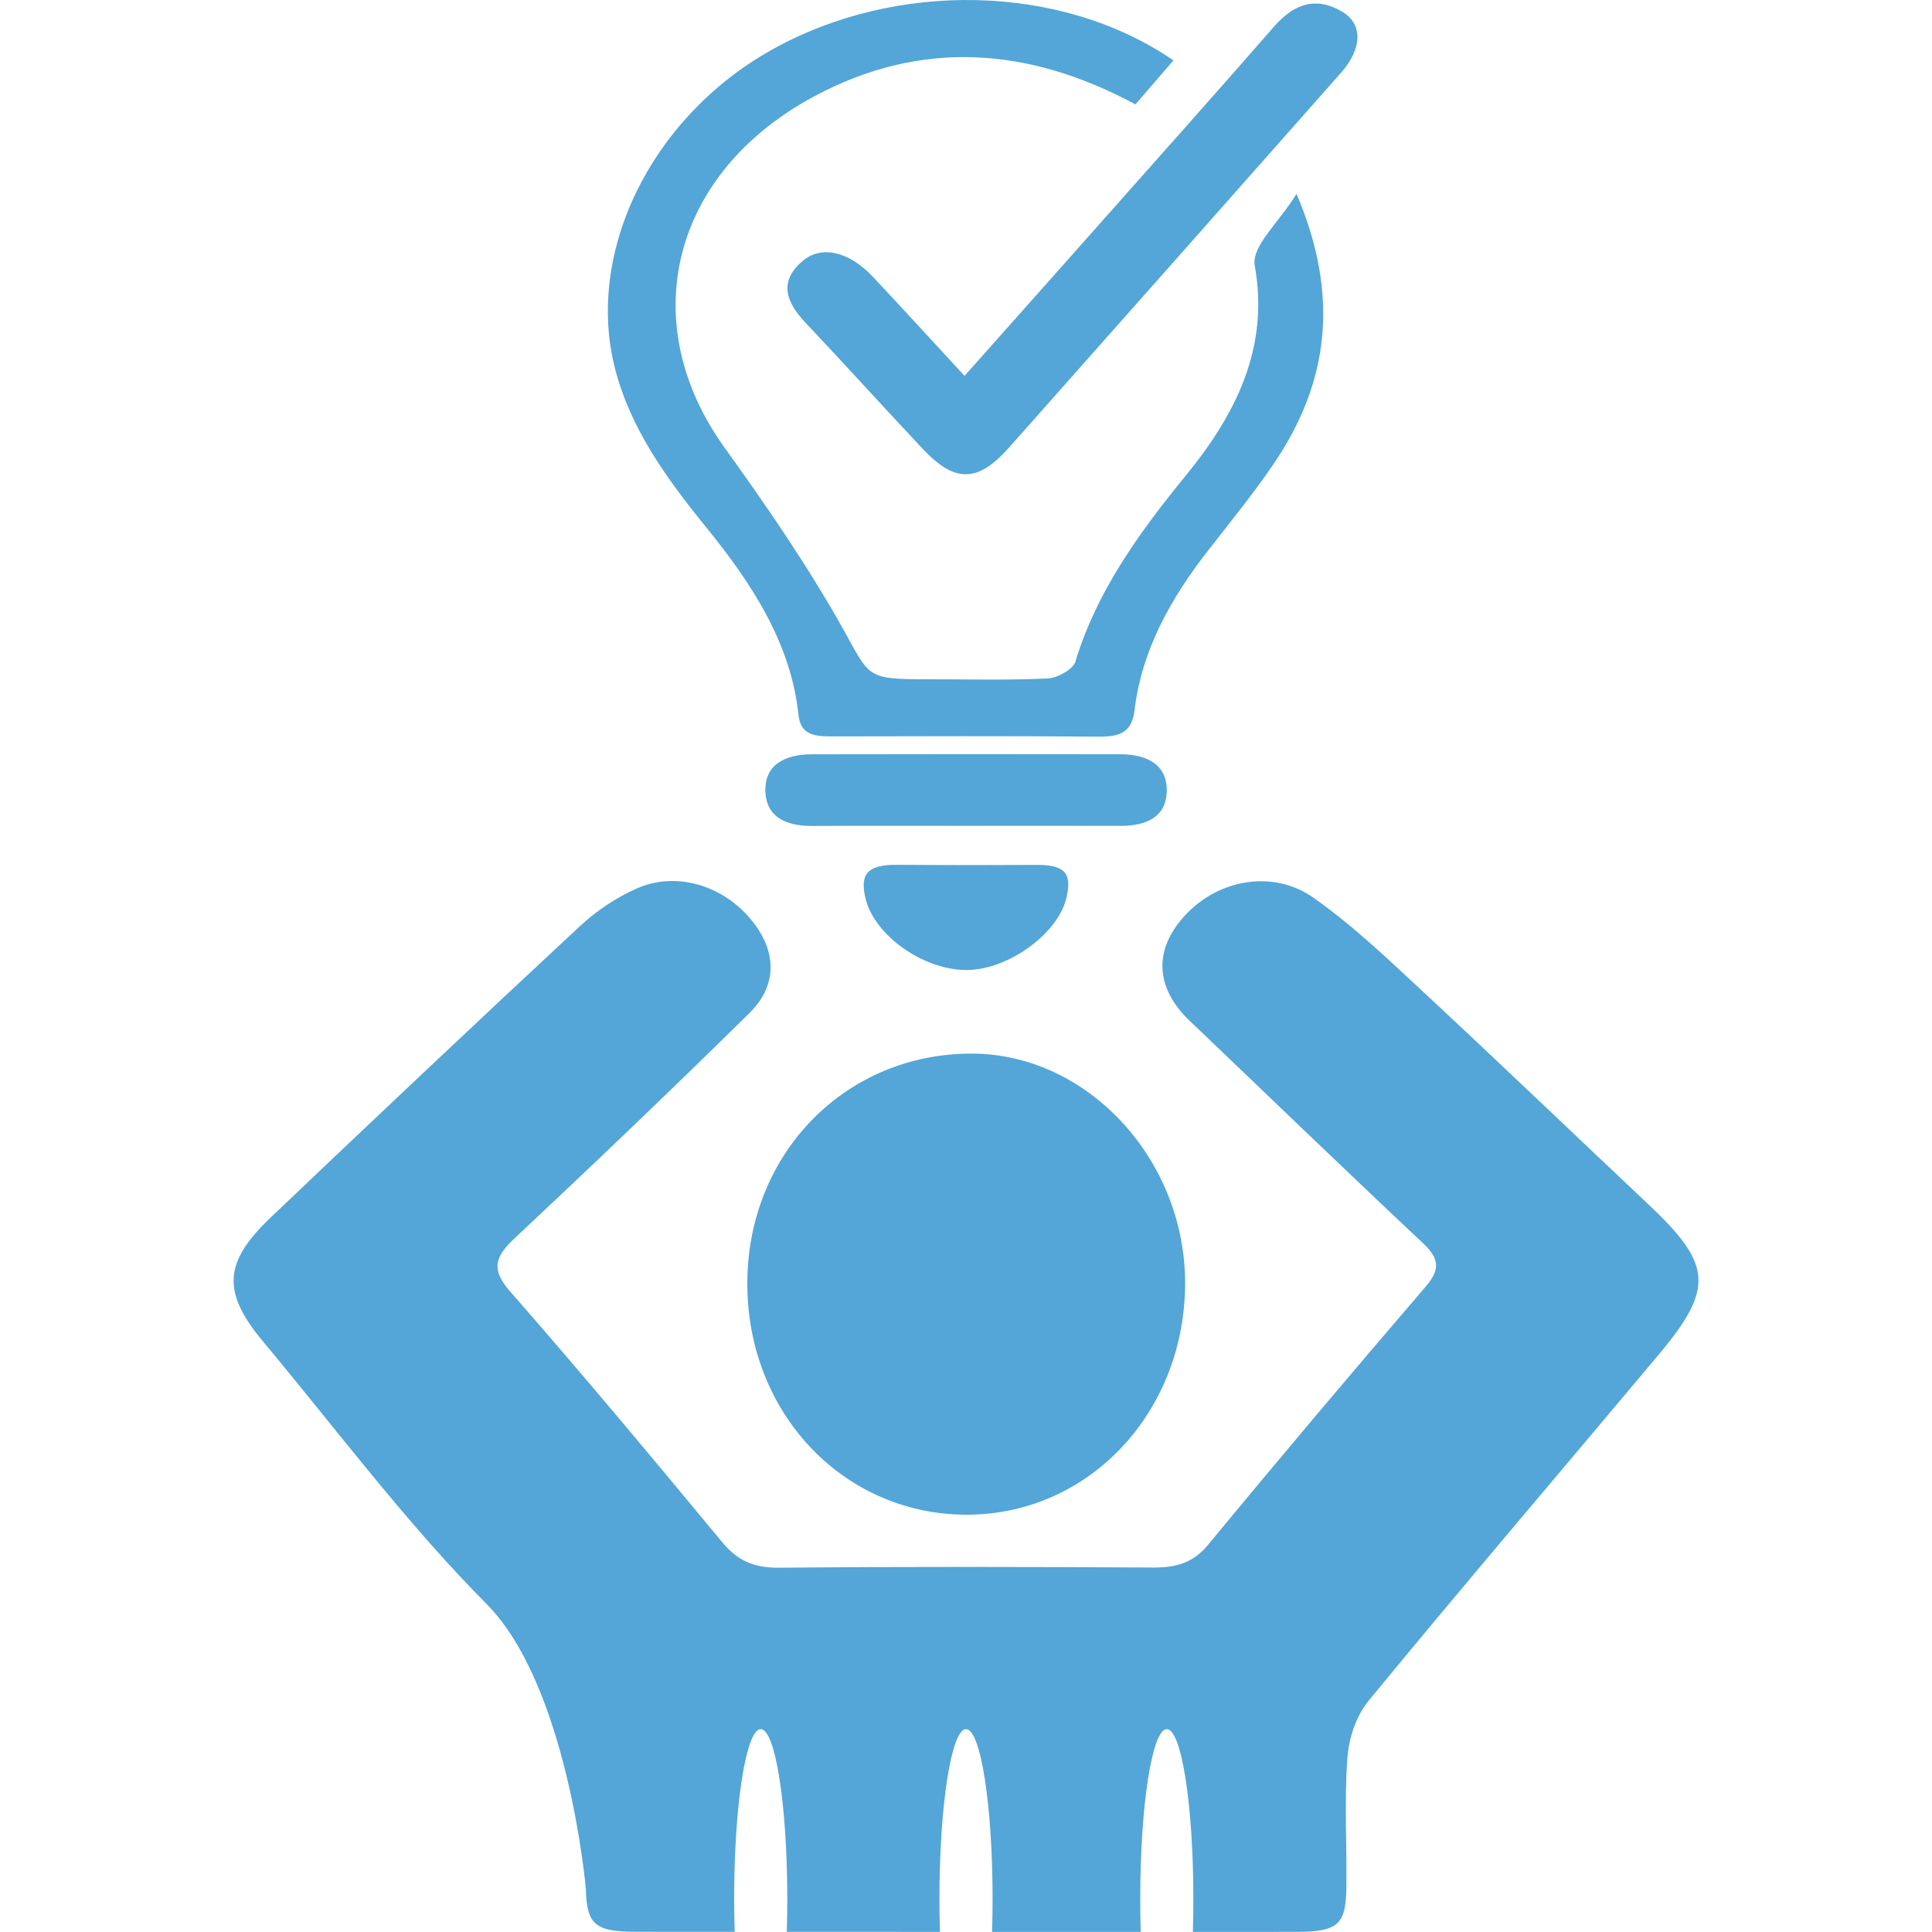 <?xml version="1.0" encoding="utf-8"?>
<!-- Generator: Adobe Illustrator 16.0.0, SVG Export Plug-In . SVG Version: 6.00 Build 0)  -->
<!DOCTYPE svg PUBLIC "-//W3C//DTD SVG 1.1//EN" "http://www.w3.org/Graphics/SVG/1.1/DTD/svg11.dtd">
<svg version="1.1" id="Layer_1" xmlns="http://www.w3.org/2000/svg" xmlns:xlink="http://www.w3.org/1999/xlink" x="0px" y="0px"
	 width="100px" height="100px" viewBox="0 0 100 100" enable-background="new 0 0 100 100" xml:space="preserve">
<g>
	<path fill="#53A6D7" d="M85.354,62.369c-3.963-3.738-7.894-7.503-11.886-11.215c-1.753-1.628-3.502-3.293-5.483-4.688
		c-2.051-1.443-4.815-0.973-6.539,0.799c-1.754,1.805-1.699,3.825,0.129,5.569c4.025,3.84,8.021,7.705,12.083,11.516
		c0.846,0.795,0.896,1.358,0.144,2.234c-3.805,4.43-7.57,8.887-11.275,13.378c-0.765,0.927-1.631,1.181-2.851,1.173
		c-6.452-0.037-12.906-0.051-19.358,0.01c-1.352,0.013-2.177-0.402-2.948-1.334c-3.606-4.354-7.229-8.699-10.967-12.965
		c-0.999-1.14-0.792-1.793,0.228-2.748c4.106-3.847,8.168-7.73,12.162-11.666c1.515-1.492,1.402-3.313-0.01-4.942
		c-1.466-1.692-3.818-2.384-5.803-1.511c-1.092,0.479-2.125,1.18-2.966,1.961c-5.369,4.993-10.694,10.022-15.997,15.069
		c-2.457,2.338-2.533,3.881-0.396,6.434c3.813,4.562,7.353,9.332,11.57,13.586c4.188,4.228,5.127,14.594,5.132,14.759
		c0.055,1.827,0.463,2.196,2.598,2.202c1.703,0.004,3.405,0.001,5.108,0.002C38.009,99.439,38,98.873,38,98.292
		c0-4.854,0.616-8.792,1.375-8.792s1.375,3.938,1.375,8.792c0,0.582-0.009,1.149-0.026,1.699c2.643,0,5.285,0.003,7.928,0.003
		c-0.017-0.551-0.026-1.119-0.026-1.702c0-4.854,0.616-8.792,1.375-8.792s1.375,3.938,1.375,8.792c0,0.583-0.01,1.151-0.026,1.703
		c2.564,0.001,5.129-0.002,7.694-0.001c-0.017-0.551-0.026-1.119-0.026-1.702c0-4.854,0.616-8.792,1.375-8.792
		c0.76,0,1.375,3.938,1.375,8.792c0,0.583-0.01,1.151-0.025,1.702c1.795-0.001,3.589,0.003,5.383-0.001
		c2.104-0.005,2.533-0.375,2.561-2.233c0.032-2.252-0.111-4.511,0.053-6.754c0.072-1.021,0.438-2.176,1.111-2.992
		c4.943-6.012,10.012-11.943,15.017-17.916C88.723,66.684,88.619,65.451,85.354,62.369z"/>
	<path fill="#53A6D7" d="M38.682,66.284c-0.08,6.731,4.866,12.058,11.252,12.116c6.289,0.06,11.306-5.135,11.406-11.803
		c0.096-6.484-4.988-12.046-11.03-12.063C43.815,54.52,38.759,59.624,38.682,66.284z"/>
	<path fill="#53A6D7" d="M36.557,27.299c2.39,2.941,4.388,6.028,4.774,9.712c0.105,0.998,0.783,1.107,1.678,1.105
		c4.638-0.008,9.276-0.025,13.913,0.012c1.155,0.009,1.676-0.313,1.803-1.375c0.366-3.079,1.863-5.781,3.842-8.306
		c1.133-1.448,2.297-2.884,3.324-4.389c2.948-4.305,3.435-8.814,1.217-14.024c-0.92,1.494-2.34,2.713-2.162,3.71
		c0.756,4.217-0.932,7.651-3.602,10.913c-2.422,2.957-4.604,6.015-5.684,9.596c-0.117,0.384-0.914,0.84-1.422,0.864
		c-2.063,0.098-4.133,0.042-6.201,0.042c-3.242,0-2.998-0.105-4.392-2.593c-1.811-3.233-3.944-6.343-6.141-9.395
		c-4.646-6.456-2.794-14.197,4.644-18.187c5.508-2.954,11.068-2.57,16.622,0.419c0.662-0.769,1.316-1.524,1.965-2.276
		c-5.795-3.983-14.369-4.158-20.808-0.54c-6.293,3.536-9.649,10.545-8.08,16.545C32.655,22.223,34.518,24.789,36.557,27.299z"/>
	<path fill="#53A6D7" d="M49.924,19.455c-1.679-1.817-3.194-3.477-4.734-5.118c-1.244-1.326-2.675-1.668-3.663-0.815
		c-1.253,1.081-0.818,2.144,0.18,3.197c2.039,2.154,4.019,4.353,6.051,6.512c1.675,1.779,2.85,1.759,4.48-0.078
		c5.729-6.454,11.451-12.915,17.166-19.379c1.113-1.261,1.158-2.544,0.037-3.187c-1.455-0.834-2.557-0.288-3.52,0.815
		c-2.622,3.009-5.283,5.992-7.936,8.982C55.348,13.361,52.698,16.334,49.924,19.455z"/>
	<path fill="#53A6D7" d="M57.967,39.04c-5.313-0.008-10.626-0.008-15.94,0.003c-1.461,0.003-2.47,0.578-2.41,1.948
		c0.056,1.27,1.029,1.77,2.424,1.761c2.626-0.016,5.252-0.005,7.876-0.006c2.688,0,5.378-0.007,8.065,0.002
		c1.384,0.006,2.367-0.483,2.408-1.766C60.432,39.615,59.432,39.042,57.967,39.04z"/>
	<path fill="#53A6D7" d="M50.099,50.207c2.16-0.04,4.711-1.938,5.109-3.779c0.229-1.062,0.074-1.661-1.476-1.661
		c-1.185,0-2.373,0.01-3.562,0.01c-1.25-0.001-2.502-0.009-3.75-0.015c-1.568-0.007-1.896,0.513-1.634,1.692
		C45.222,48.403,47.818,50.249,50.099,50.207z"/>
</g>
</svg>
